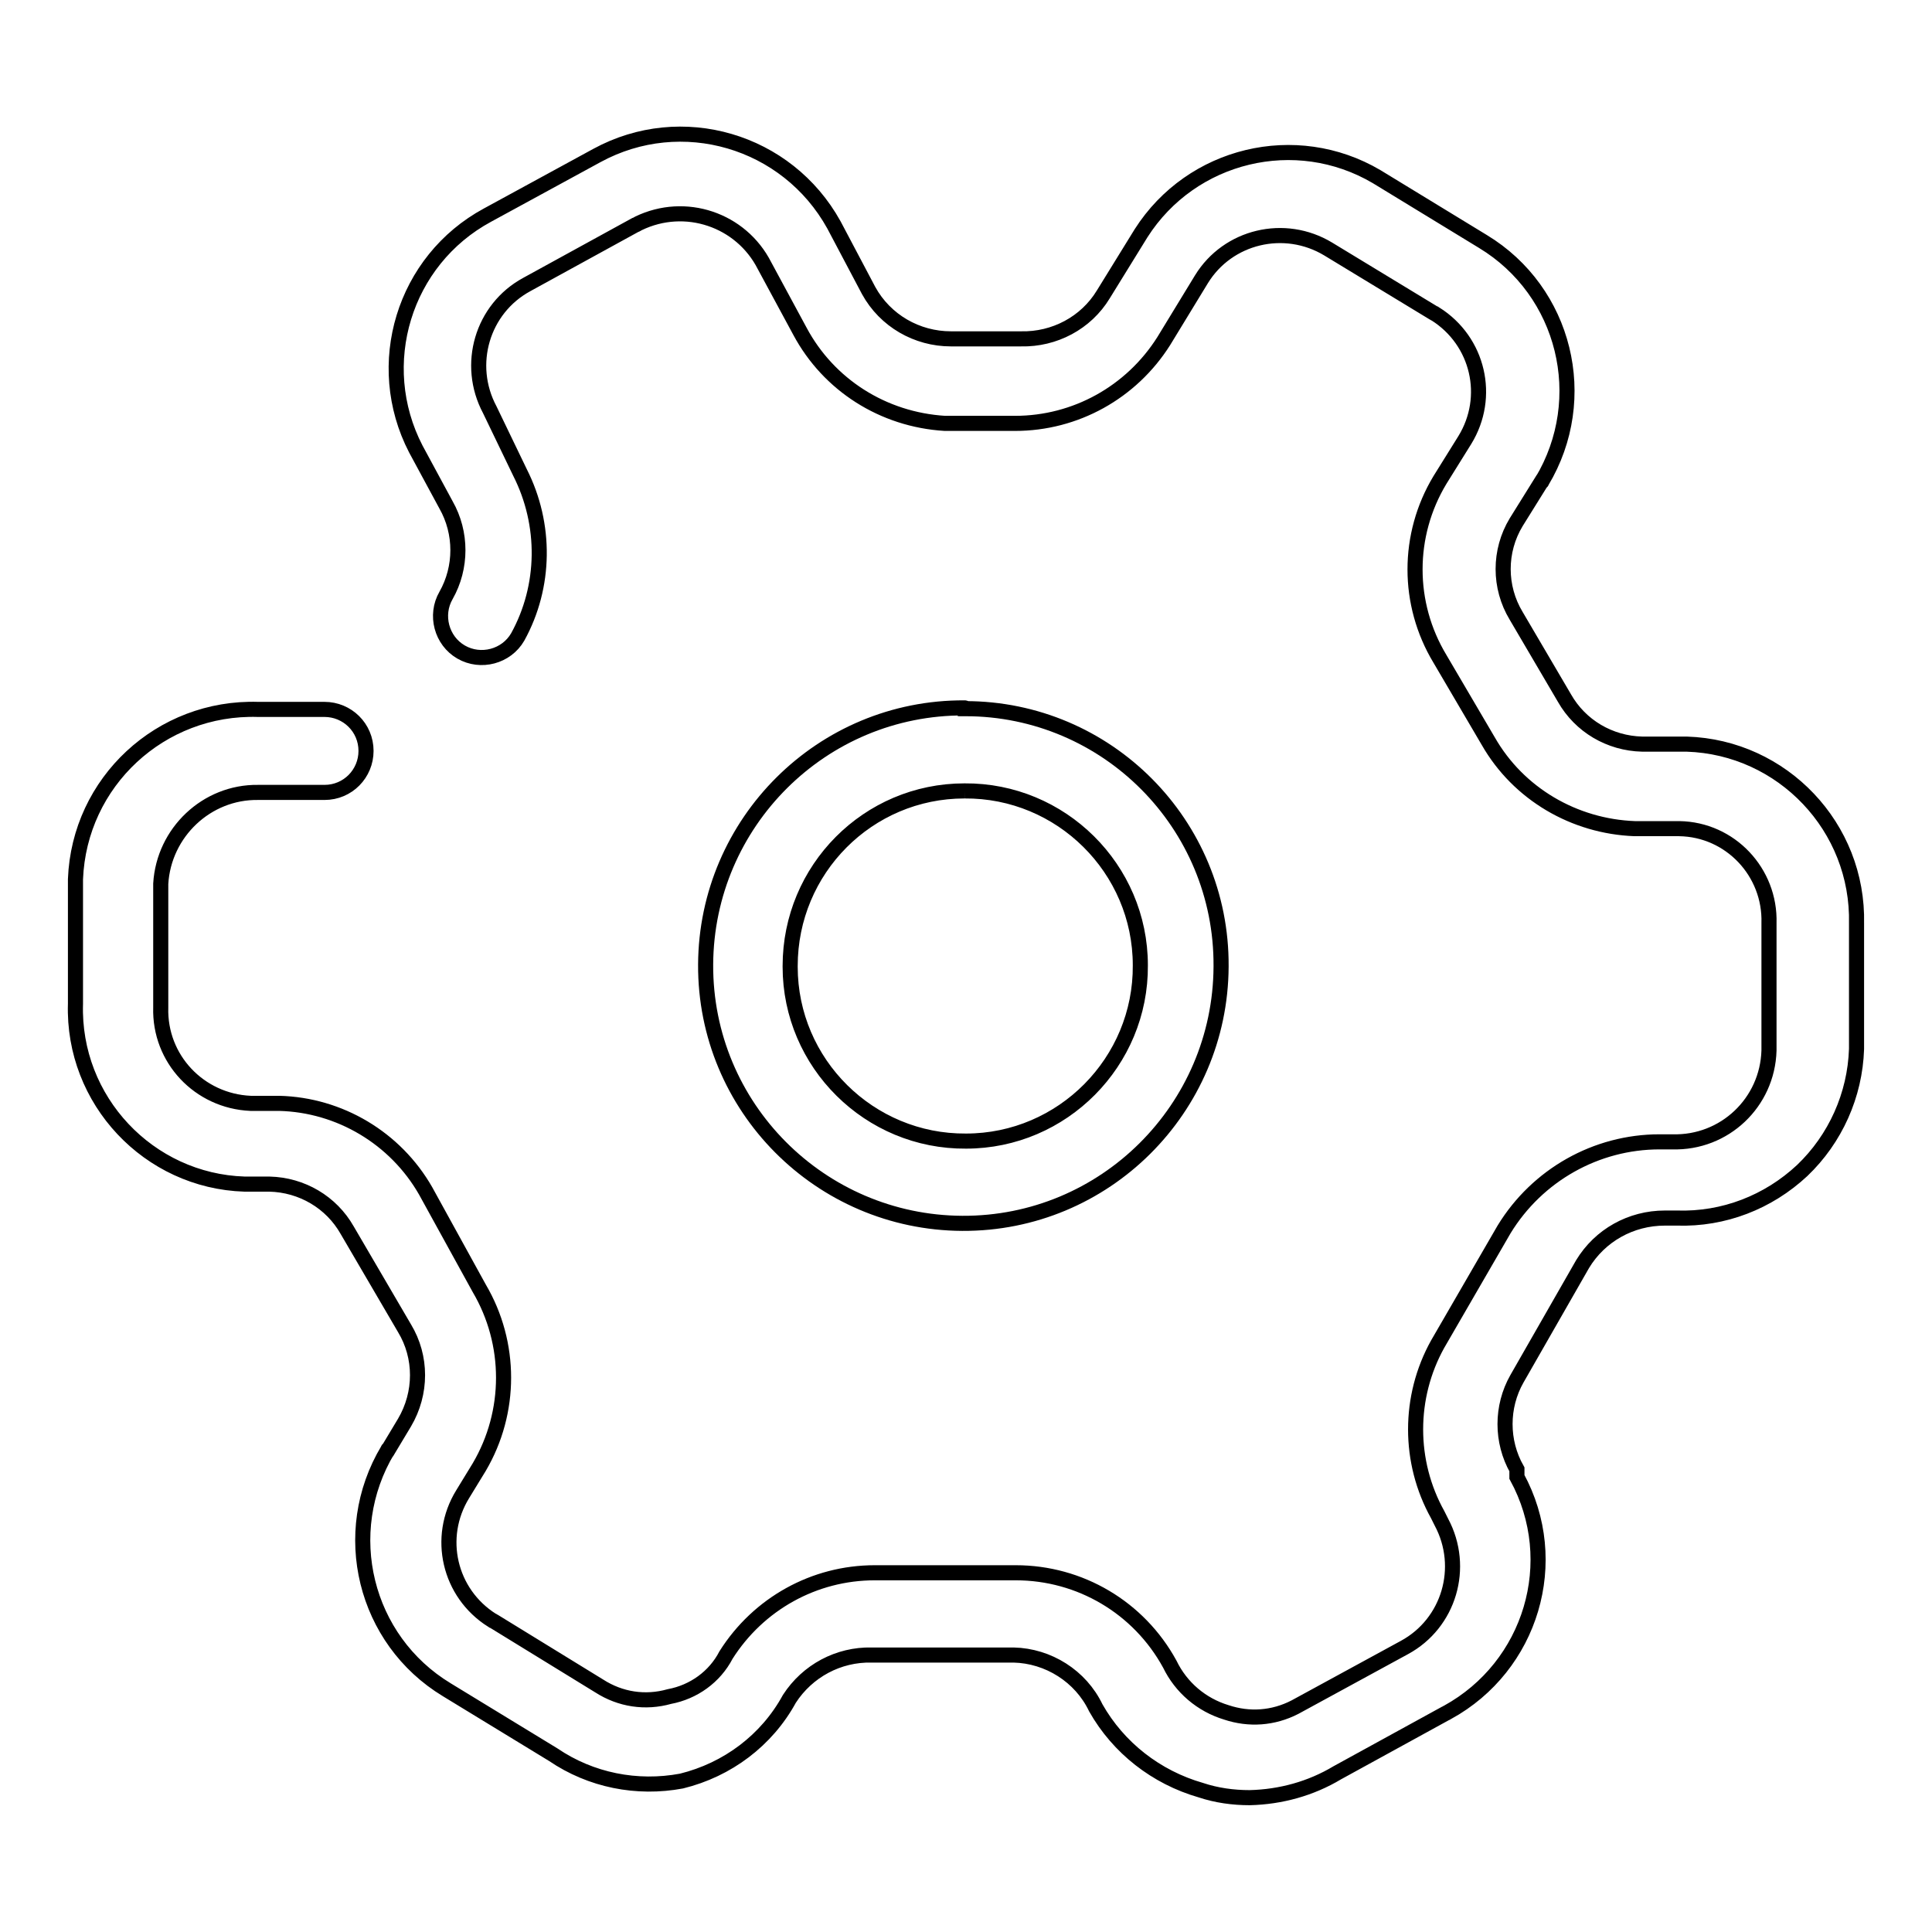 <?xml version="1.0" encoding="utf-8"?>
<!-- Svg Vector Icons : http://www.onlinewebfonts.com/icon -->
<!DOCTYPE svg PUBLIC "-//W3C//DTD SVG 1.1//EN" "http://www.w3.org/Graphics/SVG/1.1/DTD/svg11.dtd">
<svg version="1.1" xmlns="http://www.w3.org/2000/svg" xmlns:xlink="http://www.w3.org/1999/xlink" x="0px" y="0px" viewBox="0 0 256 256" enable-background="new 0 0 256 256" xml:space="preserve">
<g> <path stroke-width="2" fill-opacity="0" stroke="#000000"  d="M165.6,238.2c-2.2,0-4.4-0.3-6.5-1c-5.9-1.7-10.9-5.6-13.9-10.9c-2-4.2-6.3-6.9-10.9-7h-18.8 c-4.4-0.1-8.5,2.1-10.9,5.8c-3,5.5-8.2,9.4-14.3,10.9c-5.9,1.1-12-0.1-17-3.5l-14.1-8.6c-10.9-6.6-14.4-20.8-7.8-31.8 c0,0,0-0.1,0.1-0.1l2.1-3.5c2.3-3.9,2.3-8.7,0-12.5L46,163c-2.1-3.7-6-6-10.3-6.1h-3.3C19.7,156.5,9.6,145.8,10,133v-16.5 c0.5-12.9,11.3-22.9,24.2-22.5c0,0,0,0,0,0h8.8c3,0,5.5,2.4,5.5,5.5c0,3-2.4,5.5-5.5,5.5h-8.8c-6.8-0.1-12.5,5.3-12.9,12.1v16.4 c-0.2,6.8,5.1,12.4,11.9,12.7H37c8,0.2,15.4,4.6,19.4,11.6l7.1,12.9c4.3,7.3,4.3,16.4,0,23.7l-2.2,3.6c-3.5,5.7-1.8,13.1,3.9,16.7 c0.1,0,0.1,0.1,0.2,0.1l14,8.6c2.8,1.8,6.1,2.3,9.3,1.4c3.2-0.6,6-2.6,7.5-5.5c4.3-6.8,11.7-10.9,19.7-10.9h18.7 c8.5,0,16.3,4.6,20.4,12.1c1.5,3.1,4.2,5.4,7.5,6.4c3,1,6.2,0.8,9.1-0.7l14.5-7.9c5.9-3.2,8.1-10.6,4.9-16.6c0,0,0,0,0,0l-0.5-1 c-3.9-7-3.9-15.6,0-22.6l8.8-15.2c4.4-7.2,12.2-11.6,20.6-11.6h1.7c6.9,0.2,12.6-5.2,12.8-12.1c0-0.1,0-0.3,0-0.4v-16.5 c0.2-6.7-5.1-12.4-11.9-12.5c0,0,0,0,0,0h-5.9c-8-0.3-15.4-4.6-19.4-11.6l-6.4-10.9c-4.4-7.3-4.4-16.4,0-23.7l3.3-5.3 c3.5-5.7,1.8-13.1-3.9-16.7c-0.1,0-0.1-0.1-0.2-0.1L176,33c-5.8-3.5-13.3-1.7-16.8,4l-5,8.2c-4.3,6.8-11.7,10.9-19.7,10.9h-9.3 C117,55.6,109.8,51,106,43.9l-4.7-8.7c-3.1-6.1-10.5-8.6-16.7-5.6c-0.2,0.1-0.3,0.2-0.4,0.2l-14.4,7.9c-5.9,3.2-8.1,10.6-4.9,16.6 c0,0,0,0,0,0l4,8.3c3.5,6.9,3.4,15.1-0.3,21.8c-1.5,2.6-4.9,3.5-7.5,2c-2.6-1.5-3.5-4.9-2-7.5c2.1-3.7,2.1-8.3,0-12l-4-7.4 c-5.8-11.2-1.6-25,9.5-31l14.5-7.9c11.2-6.1,25.2-2,31.4,9.2l4.6,8.7c2.2,4,6.4,6.4,10.9,6.4h9.3c4.4,0.1,8.6-2.1,10.9-5.9l5-8.1 c6.7-10.5,20.5-13.8,31.2-7.5l14.1,8.6c10.9,6.6,14.4,20.8,7.8,31.8c0,0,0,0.1-0.1,0.1l-3.3,5.3c-2.3,3.8-2.3,8.6,0,12.4l6.4,10.9 c2.1,3.7,6,6,10.3,6.1h5.9c12.7,0.4,22.8,11,22.5,23.8V139c-0.2,6.1-2.8,11.9-7.2,16.1c-4.5,4.2-10.4,6.5-16.6,6.3h-1.6 c-4.5,0-8.6,2.3-10.9,6.1l-8.7,15.2c-2.1,3.7-2.1,8.3,0,12v1c6.1,11.2,1.9,25.1-9.2,31.2c-0.1,0-0.1,0.1-0.2,0.1l-14.4,7.9 C173.7,237,169.7,238.1,165.6,238.2L165.6,238.2z"/> <path stroke-width="2" fill-opacity="0" stroke="#000000"  d="M127.8,104.8c12.8-0.1,23.3,10.3,23.3,23.1c0.1,12.8-10.3,23.3-23.1,23.3c-12.8,0.1-23.3-10.3-23.3-23.1 c0,0,0-0.1,0-0.1C104.7,115.2,115,104.8,127.8,104.8 M127.8,93.8c-18.9-0.1-34.2,15.2-34.3,34c-0.1,18.9,15.2,34.2,34,34.3 c18.9,0.1,34.2-15.2,34.3-34c0,0,0-0.1,0-0.1c0.1-18.8-15.1-34.1-33.9-34.1C127.9,93.8,127.9,93.8,127.8,93.8z"/></g>
</svg>